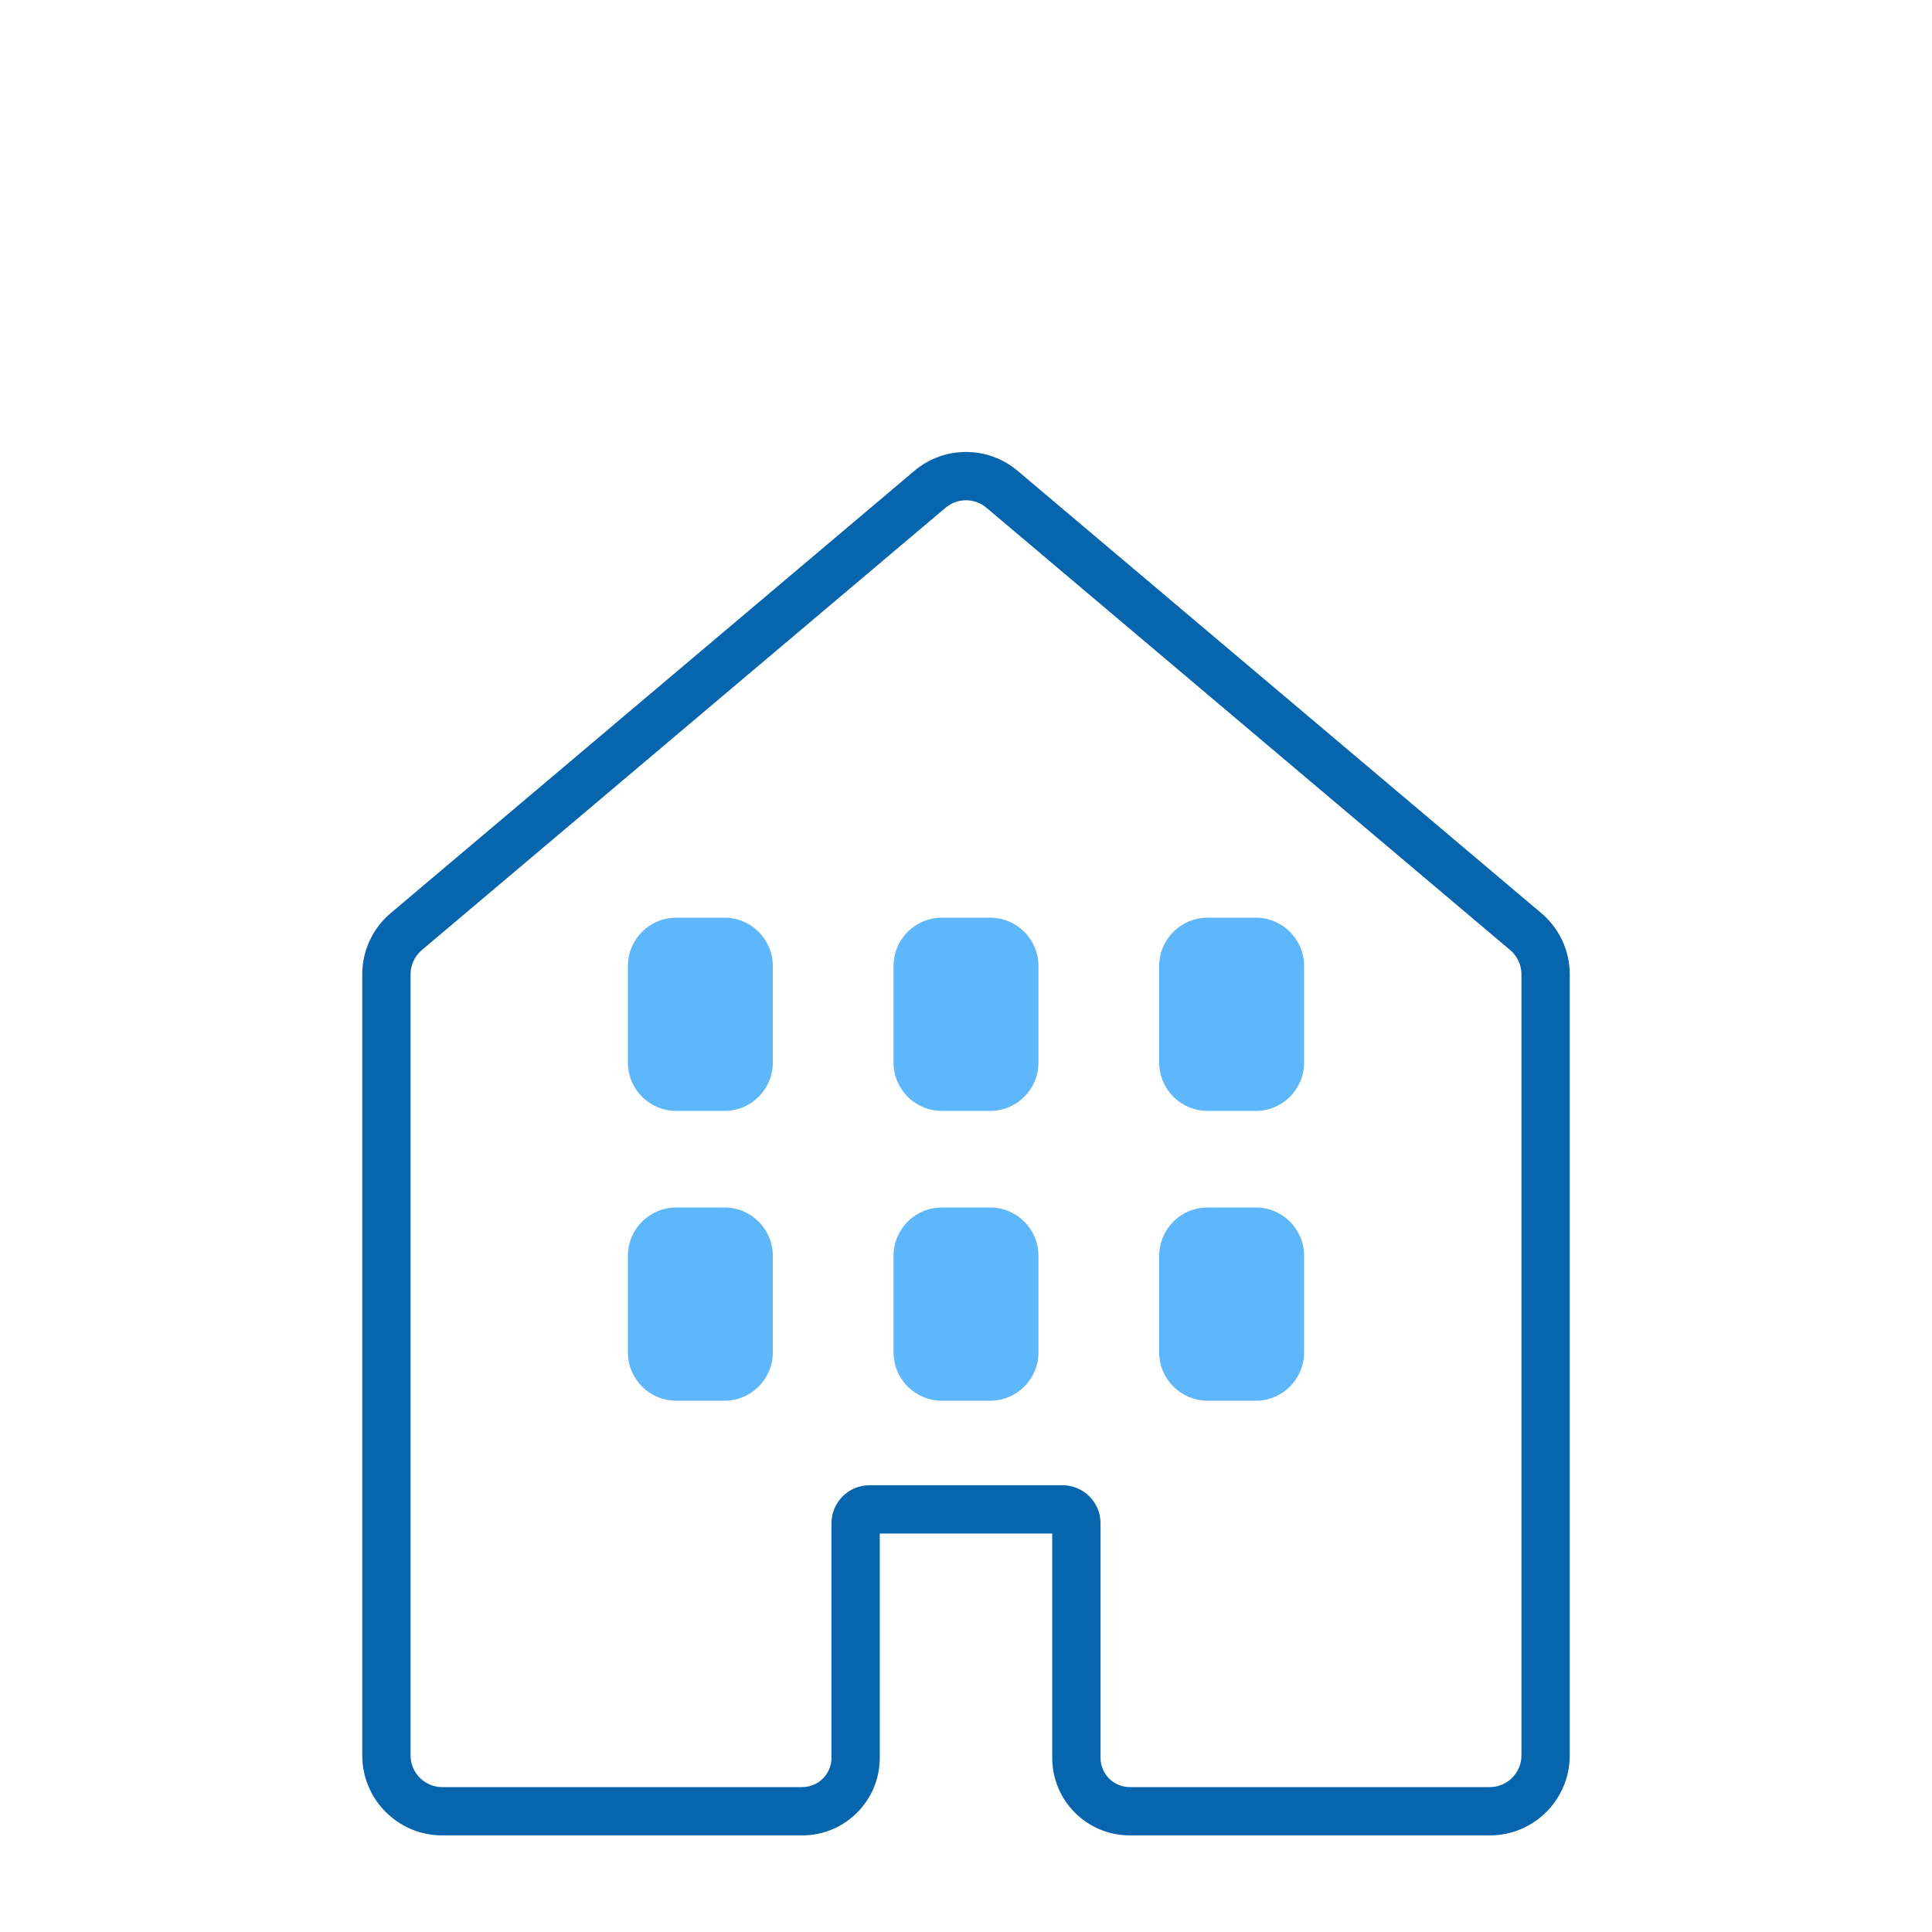 <?xml version="1.0" encoding="UTF-8"?>
<svg xmlns="http://www.w3.org/2000/svg" width="80" height="80" viewBox="0 0 80 80" fill="none">
  <path fill-rule="evenodd" clip-rule="evenodd" d="M40.847 21.025C40.358 20.611 39.642 20.611 39.153 21.025L17.466 39.341C17.171 39.591 17 39.958 17 40.345V72.687C17 73.412 17.588 74 18.314 74H33.217C33.886 74 34.429 73.458 34.429 72.789V63.078C34.429 62.207 35.135 61.5 36.007 61.5H43.993C44.865 61.5 45.571 62.207 45.571 63.078V72.789C45.571 73.458 46.114 74 46.783 74H61.687C62.412 74 63 73.412 63 72.687V40.345C63 39.958 62.83 39.591 62.534 39.341L40.847 21.025ZM37.862 19.497C39.097 18.454 40.903 18.454 42.138 19.497L63.825 37.813C64.57 38.443 65 39.369 65 40.345V72.687C65 74.517 63.517 76 61.687 76H46.783C45.009 76 43.571 74.562 43.571 72.789V63.5H36.429V72.789C36.429 74.562 34.991 76 33.217 76H18.314C16.483 76 15 74.517 15 72.687V40.345C15 39.369 15.43 38.443 16.175 37.813L37.862 19.497Z" fill="#0665AD"></path>
  <path d="M26 52C26 50.895 26.895 50 28 50H30C31.105 50 32 50.895 32 52V56C32 57.105 31.105 58 30 58H28C26.895 58 26 57.105 26 56V52Z" fill="#5EB7FB"></path>
  <path d="M37 52C37 50.895 37.895 50 39 50H41C42.105 50 43 50.895 43 52V56C43 57.105 42.105 58 41 58H39C37.895 58 37 57.105 37 56V52Z" fill="#5EB7FB"></path>
  <path d="M48 52C48 50.895 48.895 50 50 50H52C53.105 50 54 50.895 54 52V56C54 57.105 53.105 58 52 58H50C48.895 58 48 57.105 48 56V52Z" fill="#5EB7FB"></path>
  <path d="M26 40C26 38.895 26.895 38 28 38H30C31.105 38 32 38.895 32 40V44C32 45.105 31.105 46 30 46H28C26.895 46 26 45.105 26 44V40Z" fill="#5EB7FB"></path>
  <path d="M37 40C37 38.895 37.895 38 39 38H41C42.105 38 43 38.895 43 40V44C43 45.105 42.105 46 41 46H39C37.895 46 37 45.105 37 44V40Z" fill="#5EB7FB"></path>
  <path d="M48 40C48 38.895 48.895 38 50 38H52C53.105 38 54 38.895 54 40V44C54 45.105 53.105 46 52 46H50C48.895 46 48 45.105 48 44V40Z" fill="#5EB7FB"></path>
</svg>
